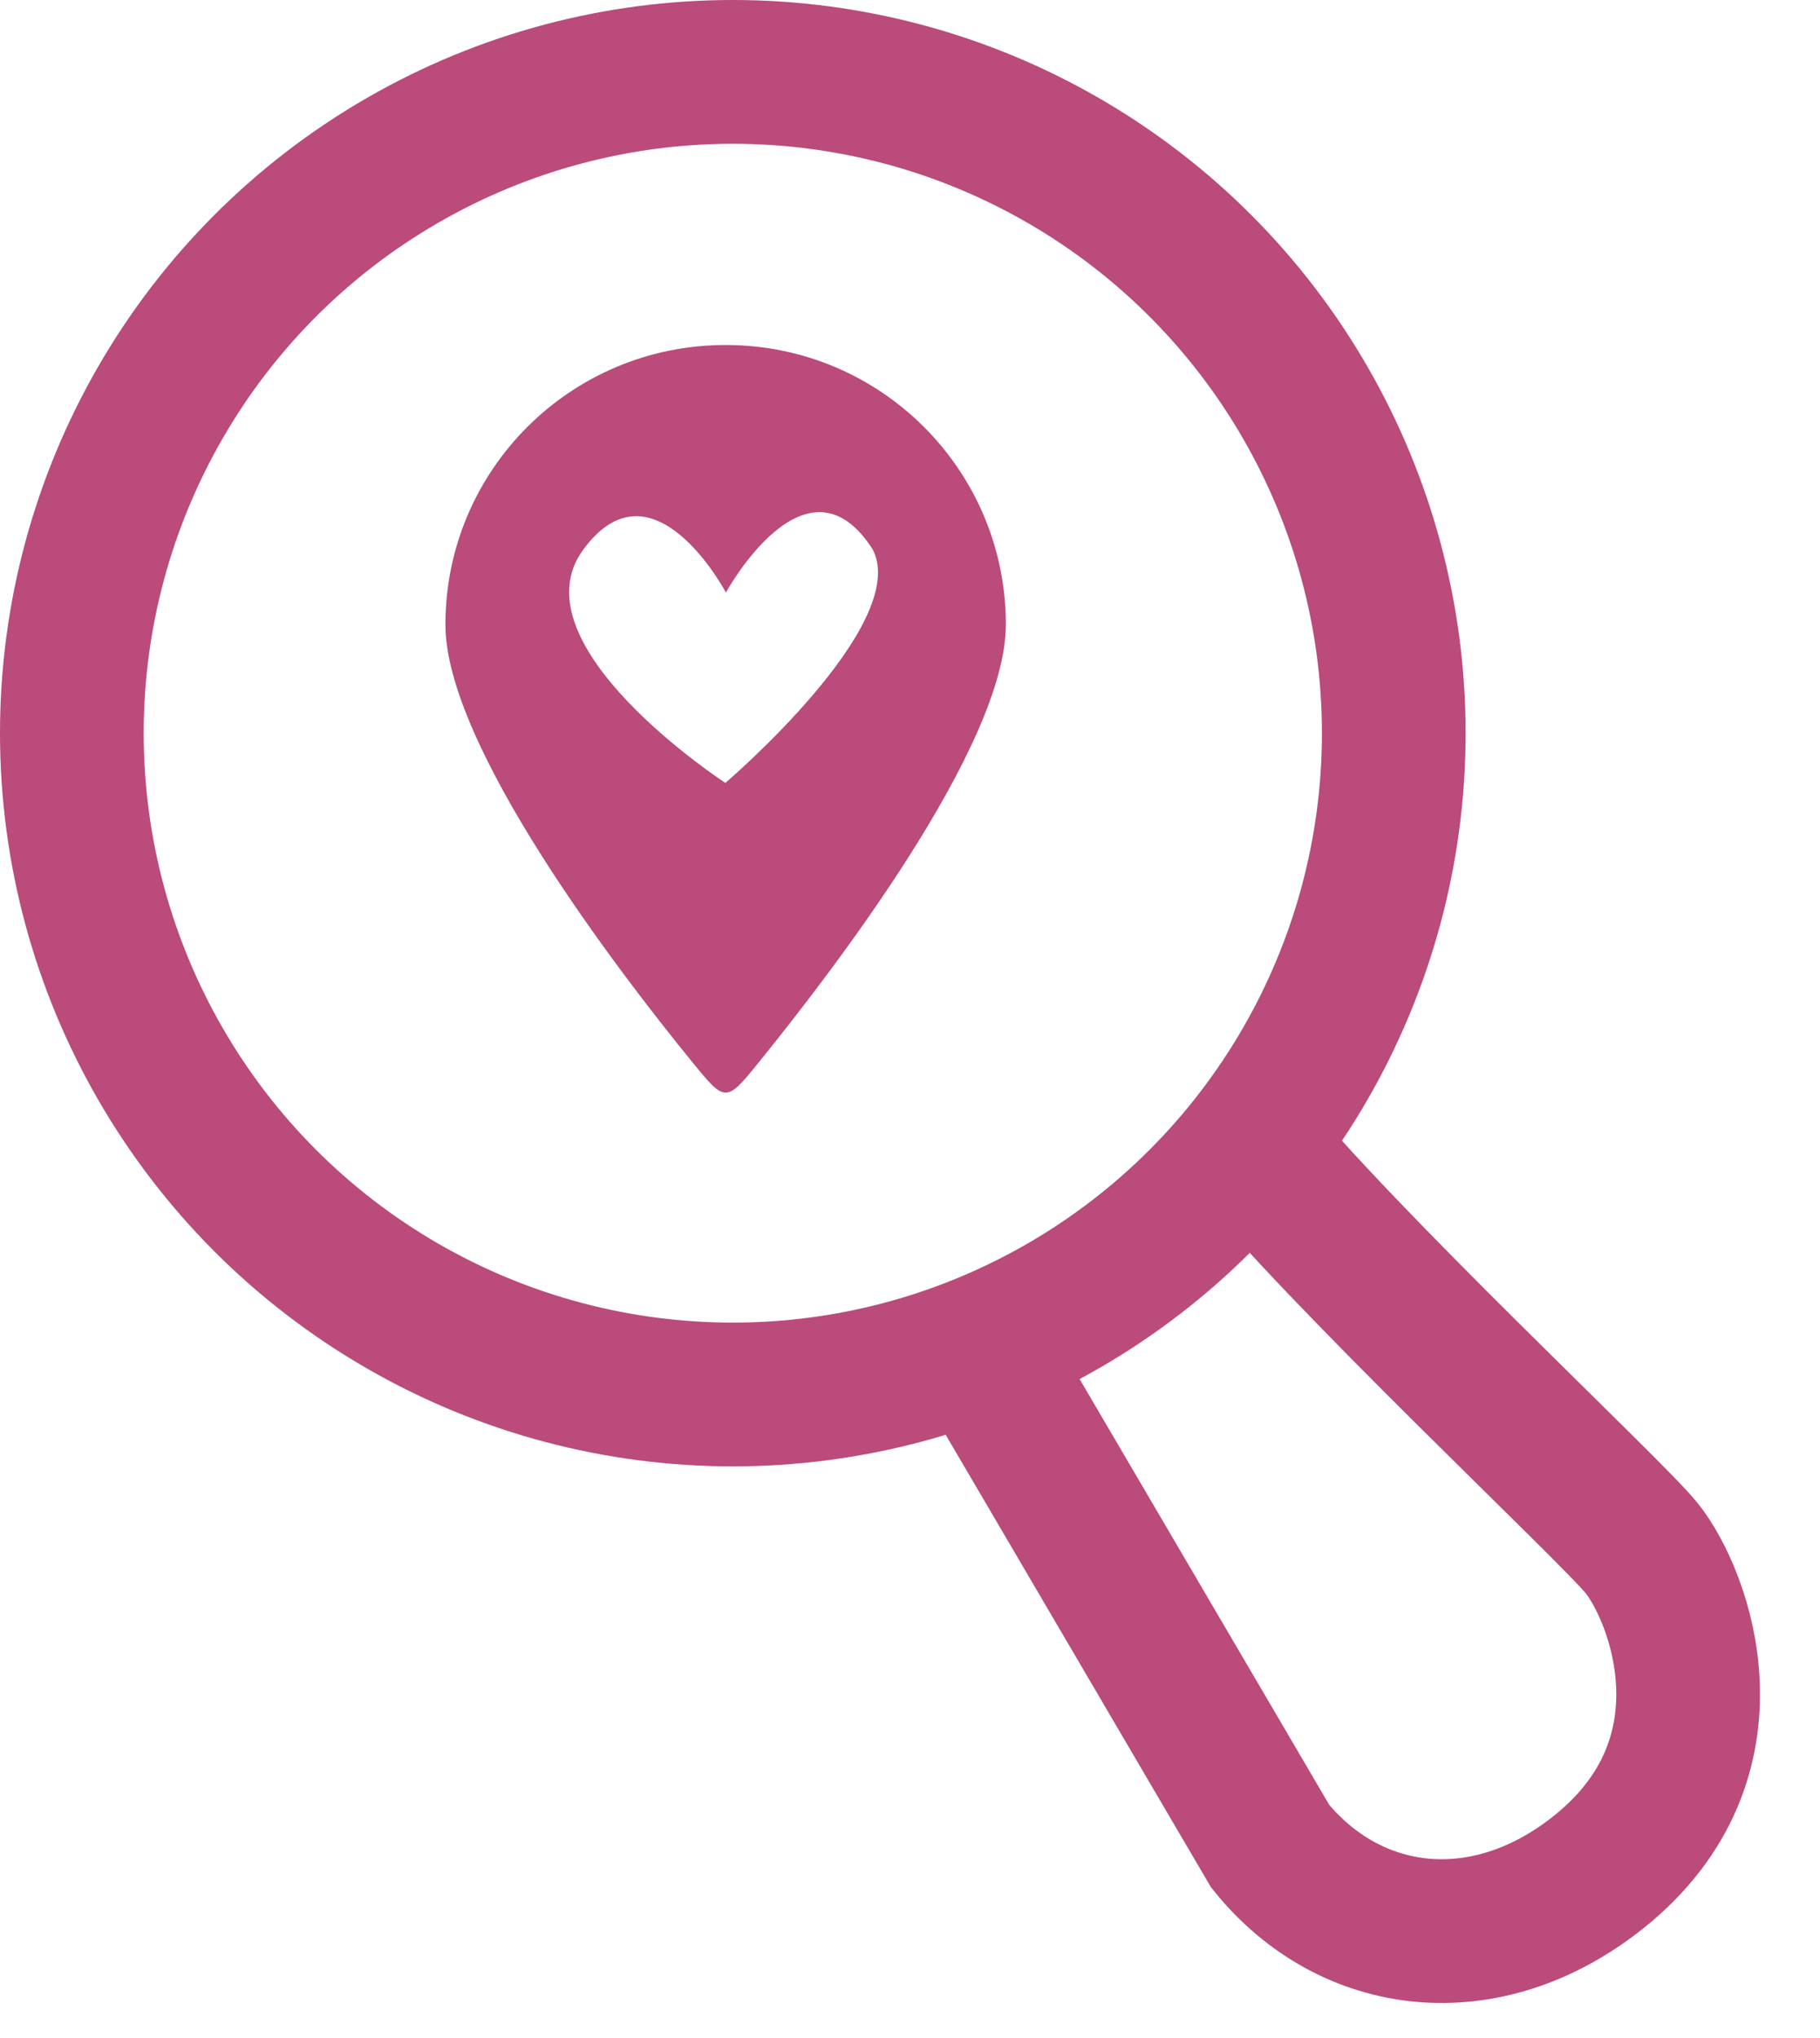<svg xmlns="http://www.w3.org/2000/svg" version="1.1" xmlns:xlink="http://www.w3.org/1999/xlink" width="42" height="47"><svg width="42" height="47" viewBox="0 0 42 47" fill="none" xmlns="http://www.w3.org/2000/svg">
<path d="M16.739 7.958C13.176 7.958 10.279 10.838 10.279 14.406C10.279 17.199 14.249 22.379 15.975 24.496C16.739 25.433 16.752 25.44 17.516 24.496C19.23 22.379 23.212 17.199 23.212 14.406C23.212 10.85 20.327 7.958 16.752 7.958H16.739ZM16.739 18.058C16.739 18.058 11.85 14.875 13.458 12.679C15.065 10.483 16.752 13.667 16.752 13.667C16.752 13.667 18.608 10.264 20.143 12.679C21.02 14.406 16.739 18.058 16.739 18.058Z" fill="#BA4B7A"></path>
<path d="M22.715 31.336L29.313 42.584C31.165 44.873 34.29 45.265 36.905 43.168C40.175 40.546 38.769 36.811 37.886 35.71C37.18 34.83 30.939 29.009 28.683 26.196" stroke="#BA4B7A" stroke-width="3.316"></path>
<circle cx="16.911" cy="16.911" r="15.253" stroke="#BA4B7A" stroke-width="3.316"></circle>
</svg><style>@media (prefers-color-scheme: light) { :root { filter: none; } }
</style></svg>